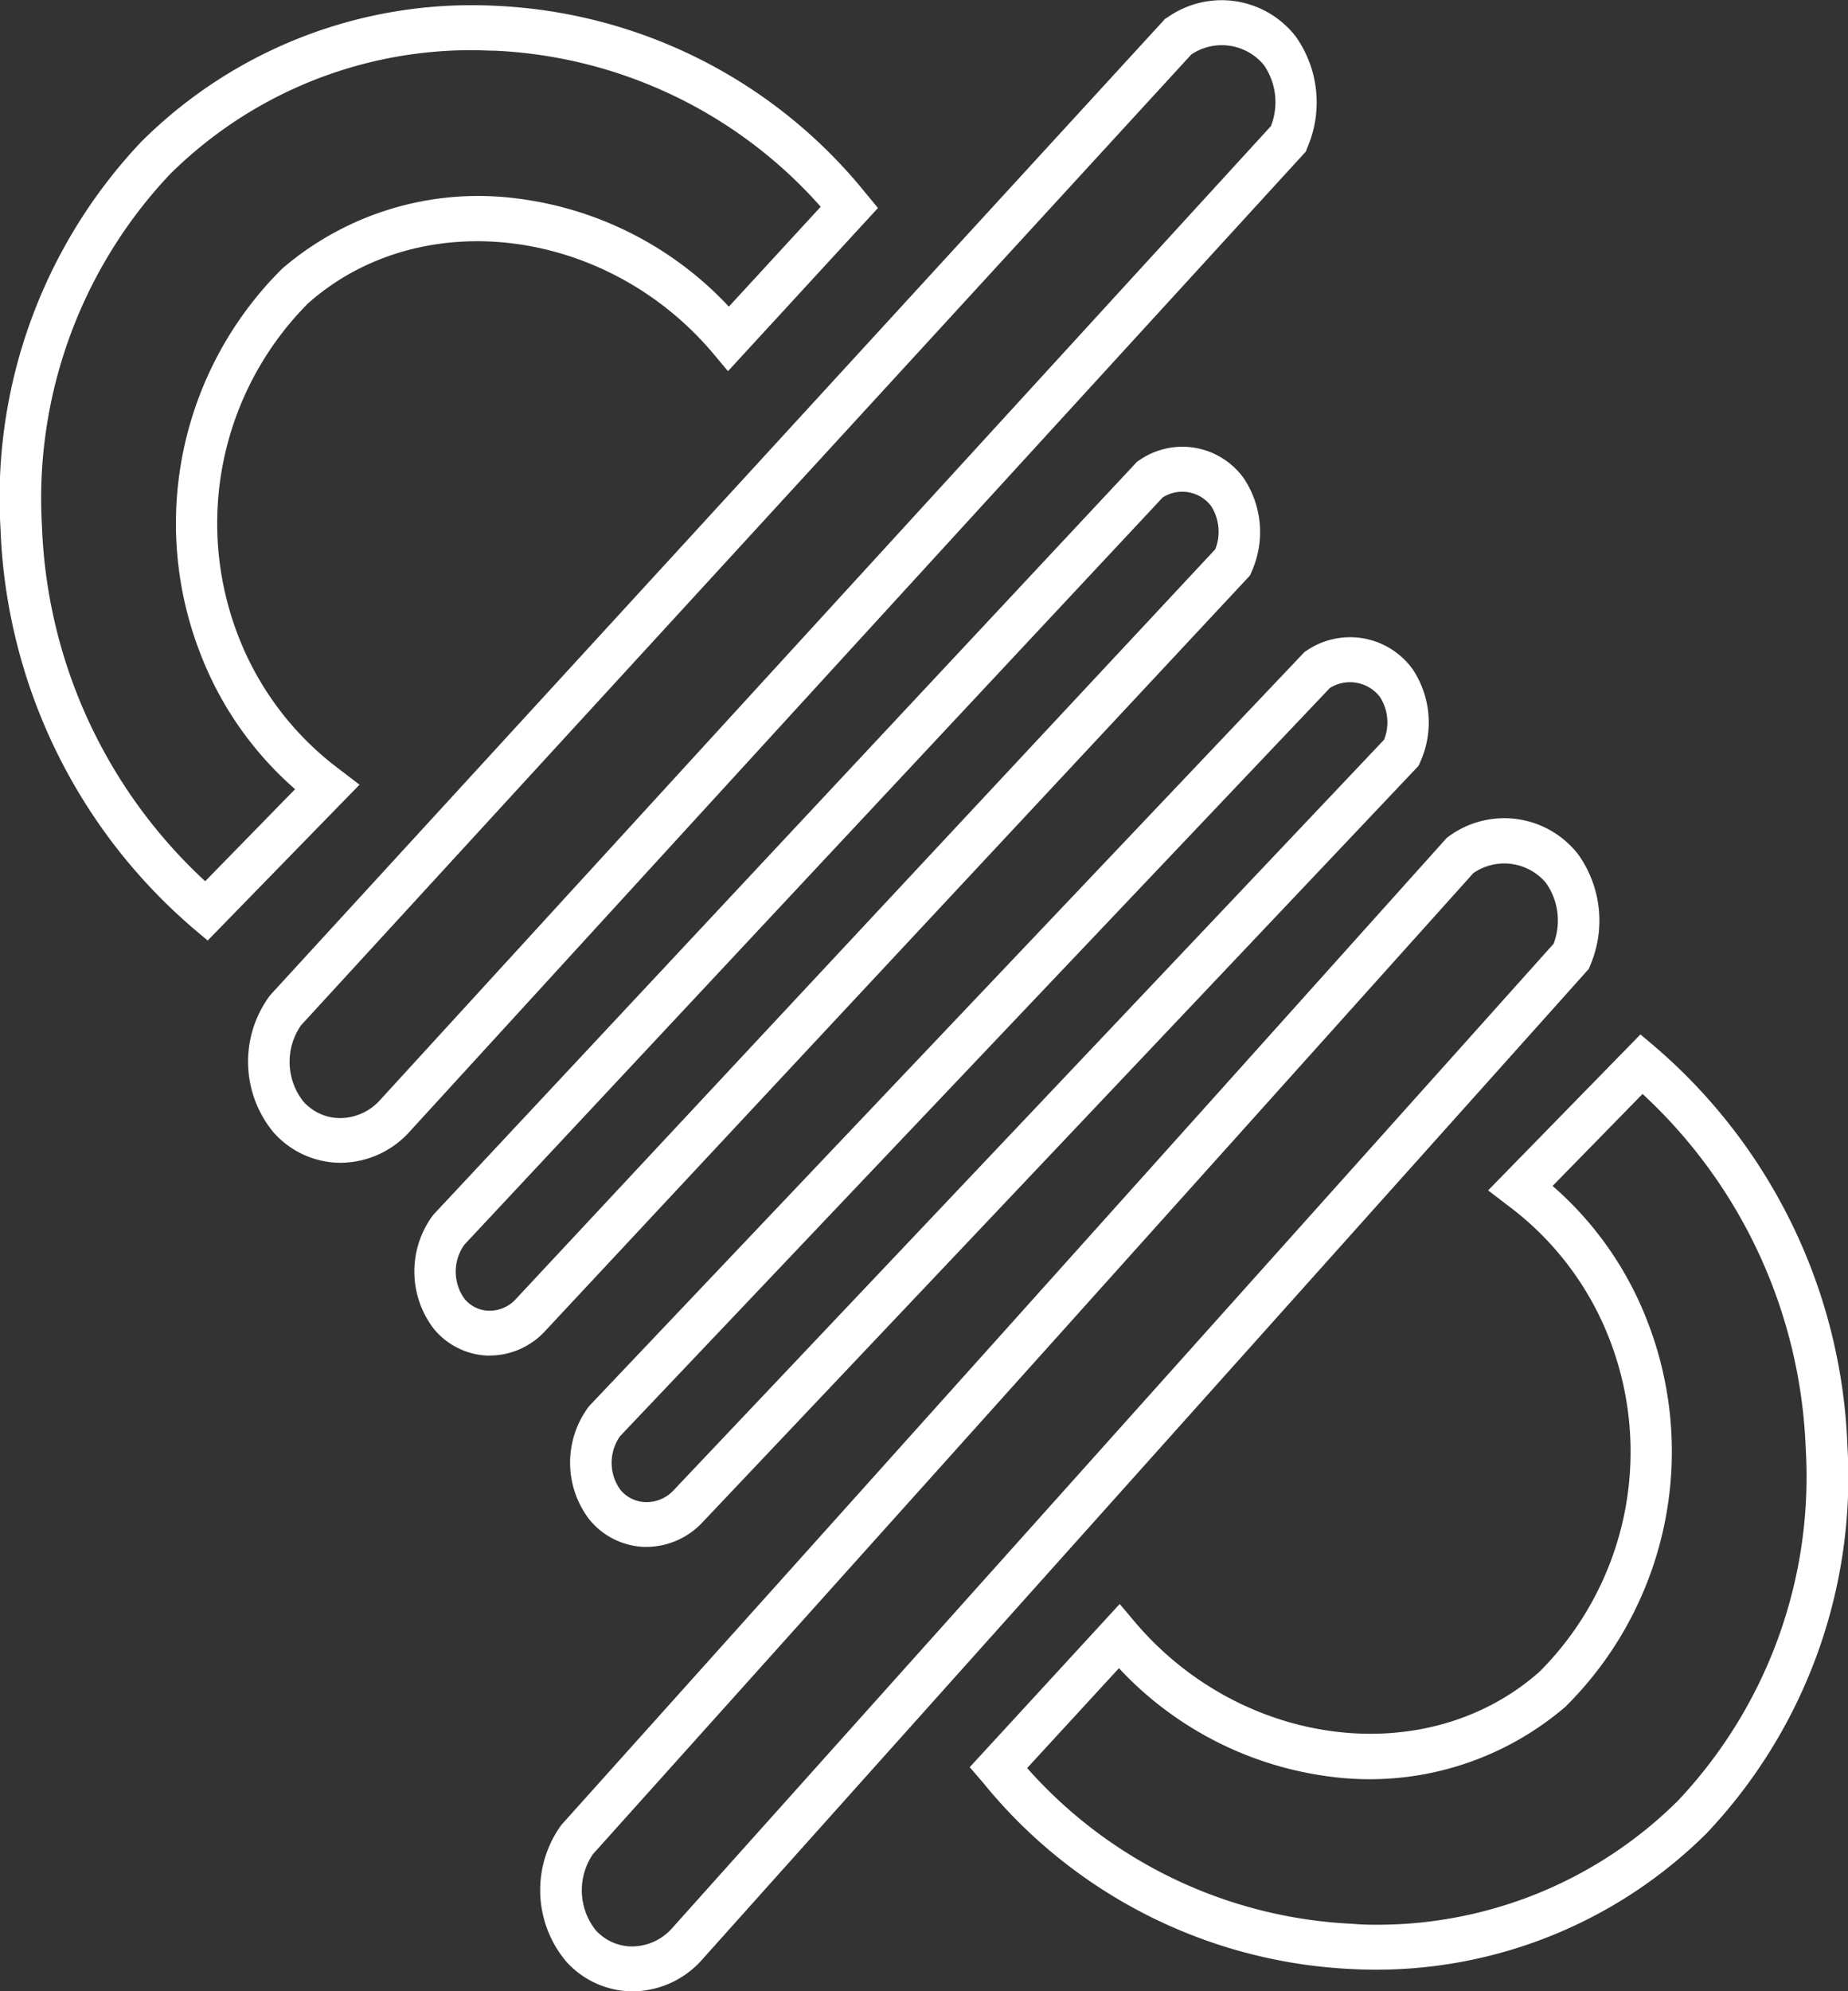 <?xml version="1.0" encoding="UTF-8"?>
<svg xmlns="http://www.w3.org/2000/svg" id="Layer_2" data-name="Layer 2" width="35.915" height="38.68" viewBox="0 0 35.915 38.68">
  <rect x="0" y="0" width="35.915" height="38.68" fill="#333333" stroke="none"/>
  <g id="Layer_1" data-name="Layer 1" transform="translate(0 0)">
    <path id="Path_220" data-name="Path 220" d="M4.035,19.072l-.273-.23A10.737,10.737,0,0,1,.009,11.075,10.064,10.064,0,0,1,2.744,3.557,9.1,9.1,0,0,1,9.66.917a9.8,9.8,0,0,1,7.149,3.62l.253.306-2.915,3.17-.286-.342c-2.077-2.463-5.68-2.913-7.869-.981A6.052,6.052,0,0,0,4.64,13.183a5.862,5.862,0,0,0,1.946,2.556l.4.306ZM9.211,1.778A8.308,8.308,0,0,0,3.3,4.19,9.173,9.173,0,0,0,.815,11.034,9.877,9.877,0,0,0,3.987,17.92l1.747-1.788A6.66,6.66,0,0,1,3.9,13.517a6.965,6.965,0,0,1,1.588-7.5A5.845,5.845,0,0,1,9.97,4.649a6.781,6.781,0,0,1,4.194,2.11l1.785-1.94A9.005,9.005,0,0,0,9.625,1.788C9.483,1.788,9.349,1.778,9.211,1.778Z" transform="translate(0.001 -0.803)" fill="#fff"></path>
    <path id="Path_221" data-name="Path 221" d="M199.835,184.39l.273.23a10.737,10.737,0,0,1,3.75,7.768,10.064,10.064,0,0,1-2.735,7.517,9.106,9.106,0,0,1-6.916,2.638,9.81,9.81,0,0,1-7.148-3.62l-.259-.3,2.915-3.17.286.339c2.078,2.463,5.68,2.913,7.869.98a6.039,6.039,0,0,0,1.352-6.492,5.873,5.873,0,0,0-1.947-2.555l-.4-.306Zm-5.183,17.293a8.291,8.291,0,0,0,5.914-2.411,9.168,9.168,0,0,0,2.481-6.844,9.877,9.877,0,0,0-3.171-6.882l-1.748,1.787a6.642,6.642,0,0,1,1.837,2.615,6.974,6.974,0,0,1-1.587,7.5,5.843,5.843,0,0,1-4.486,1.369A6.784,6.784,0,0,1,189.7,196.7l-1.784,1.94a9,9,0,0,0,6.323,3.025Q194.445,201.683,194.652,201.683Z" transform="translate(-167.954 -164.297)" fill="#fff"></path>
    <path id="Path_222" data-name="Path 222" d="M105.853,168.648h-.006a1.742,1.742,0,0,1-1.29-.587,2.155,2.155,0,0,1-.1-2.628l.031-.038,17.191-19.154.039-.028a1.821,1.821,0,0,1,2.507.342,2.213,2.213,0,0,1,.243,2.158l-.029.072-.05.057-17.175,19.18a1.817,1.817,0,0,1-1.359.626Zm-.771-2.663a1.248,1.248,0,0,0,.055,1.475.96.96,0,0,0,.706.316h0a1.047,1.047,0,0,0,.781-.357L123.753,148.3a1.267,1.267,0,0,0-.147-1.181,1.058,1.058,0,0,0-1.412-.192Z" transform="translate(-93.56 -129.968)" fill="#fff"></path>
    <path id="Path_223" data-name="Path 223" d="M49.588,22.544h-.026a1.746,1.746,0,0,1-1.284-.6,2.155,2.155,0,0,1-.077-2.629l.031-.039L65.615.322,65.654.3a1.823,1.823,0,0,1,2.5.37,2.214,2.214,0,0,1,.221,2.161L68.35,2.9l-.051.056L50.932,21.938A1.818,1.818,0,0,1,49.588,22.544Zm-.767-2.671a1.243,1.243,0,0,0,.041,1.476.958.958,0,0,0,.706.327,1.049,1.049,0,0,0,.786-.348L67.67,2.407a1.271,1.271,0,0,0-.135-1.183,1.061,1.061,0,0,0-1.412-.208Z" transform="translate(-42.97 0.042)" fill="#fff"></path>
    <path id="Path_224" data-name="Path 224" d="M111.3,131.251h-.06a1.446,1.446,0,0,1-1.055-.529,1.816,1.816,0,0,1-.017-2.192l.032-.037,13.882-14.625.04-.026a1.5,1.5,0,0,1,2.064.365,1.866,1.866,0,0,1,.144,1.8l-.031.071-.051.054-13.862,14.637A1.5,1.5,0,0,1,111.3,131.251Zm-.518-2.153a.894.894,0,0,0,.006,1.047.659.659,0,0,0,.482.236.718.718,0,0,0,.552-.232l13.806-14.577a.913.913,0,0,0-.081-.831.735.735,0,0,0-.973-.173Z" transform="translate(-98.729 -101.204)" fill="#fff"></path>
    <path id="Path_225" data-name="Path 225" d="M81.29,97.283h-.058a1.423,1.423,0,0,1-1.045-.531,1.831,1.831,0,0,1-.016-2.184l.032-.038L93.865,79.919l.04-.026a1.468,1.468,0,0,1,2.043.365,1.883,1.883,0,0,1,.141,1.8l-.03.071L82.365,96.8a1.465,1.465,0,0,1-1.075.482Zm-.5-2.154a.9.9,0,0,0,0,1.048.625.625,0,0,0,.467.234.688.688,0,0,0,.537-.23L95.384,81.62a.931.931,0,0,0-.079-.835.705.705,0,0,0-.943-.171Z" transform="translate(-71.765 -70.952)" fill="#fff"></path>
  </g>
</svg>

